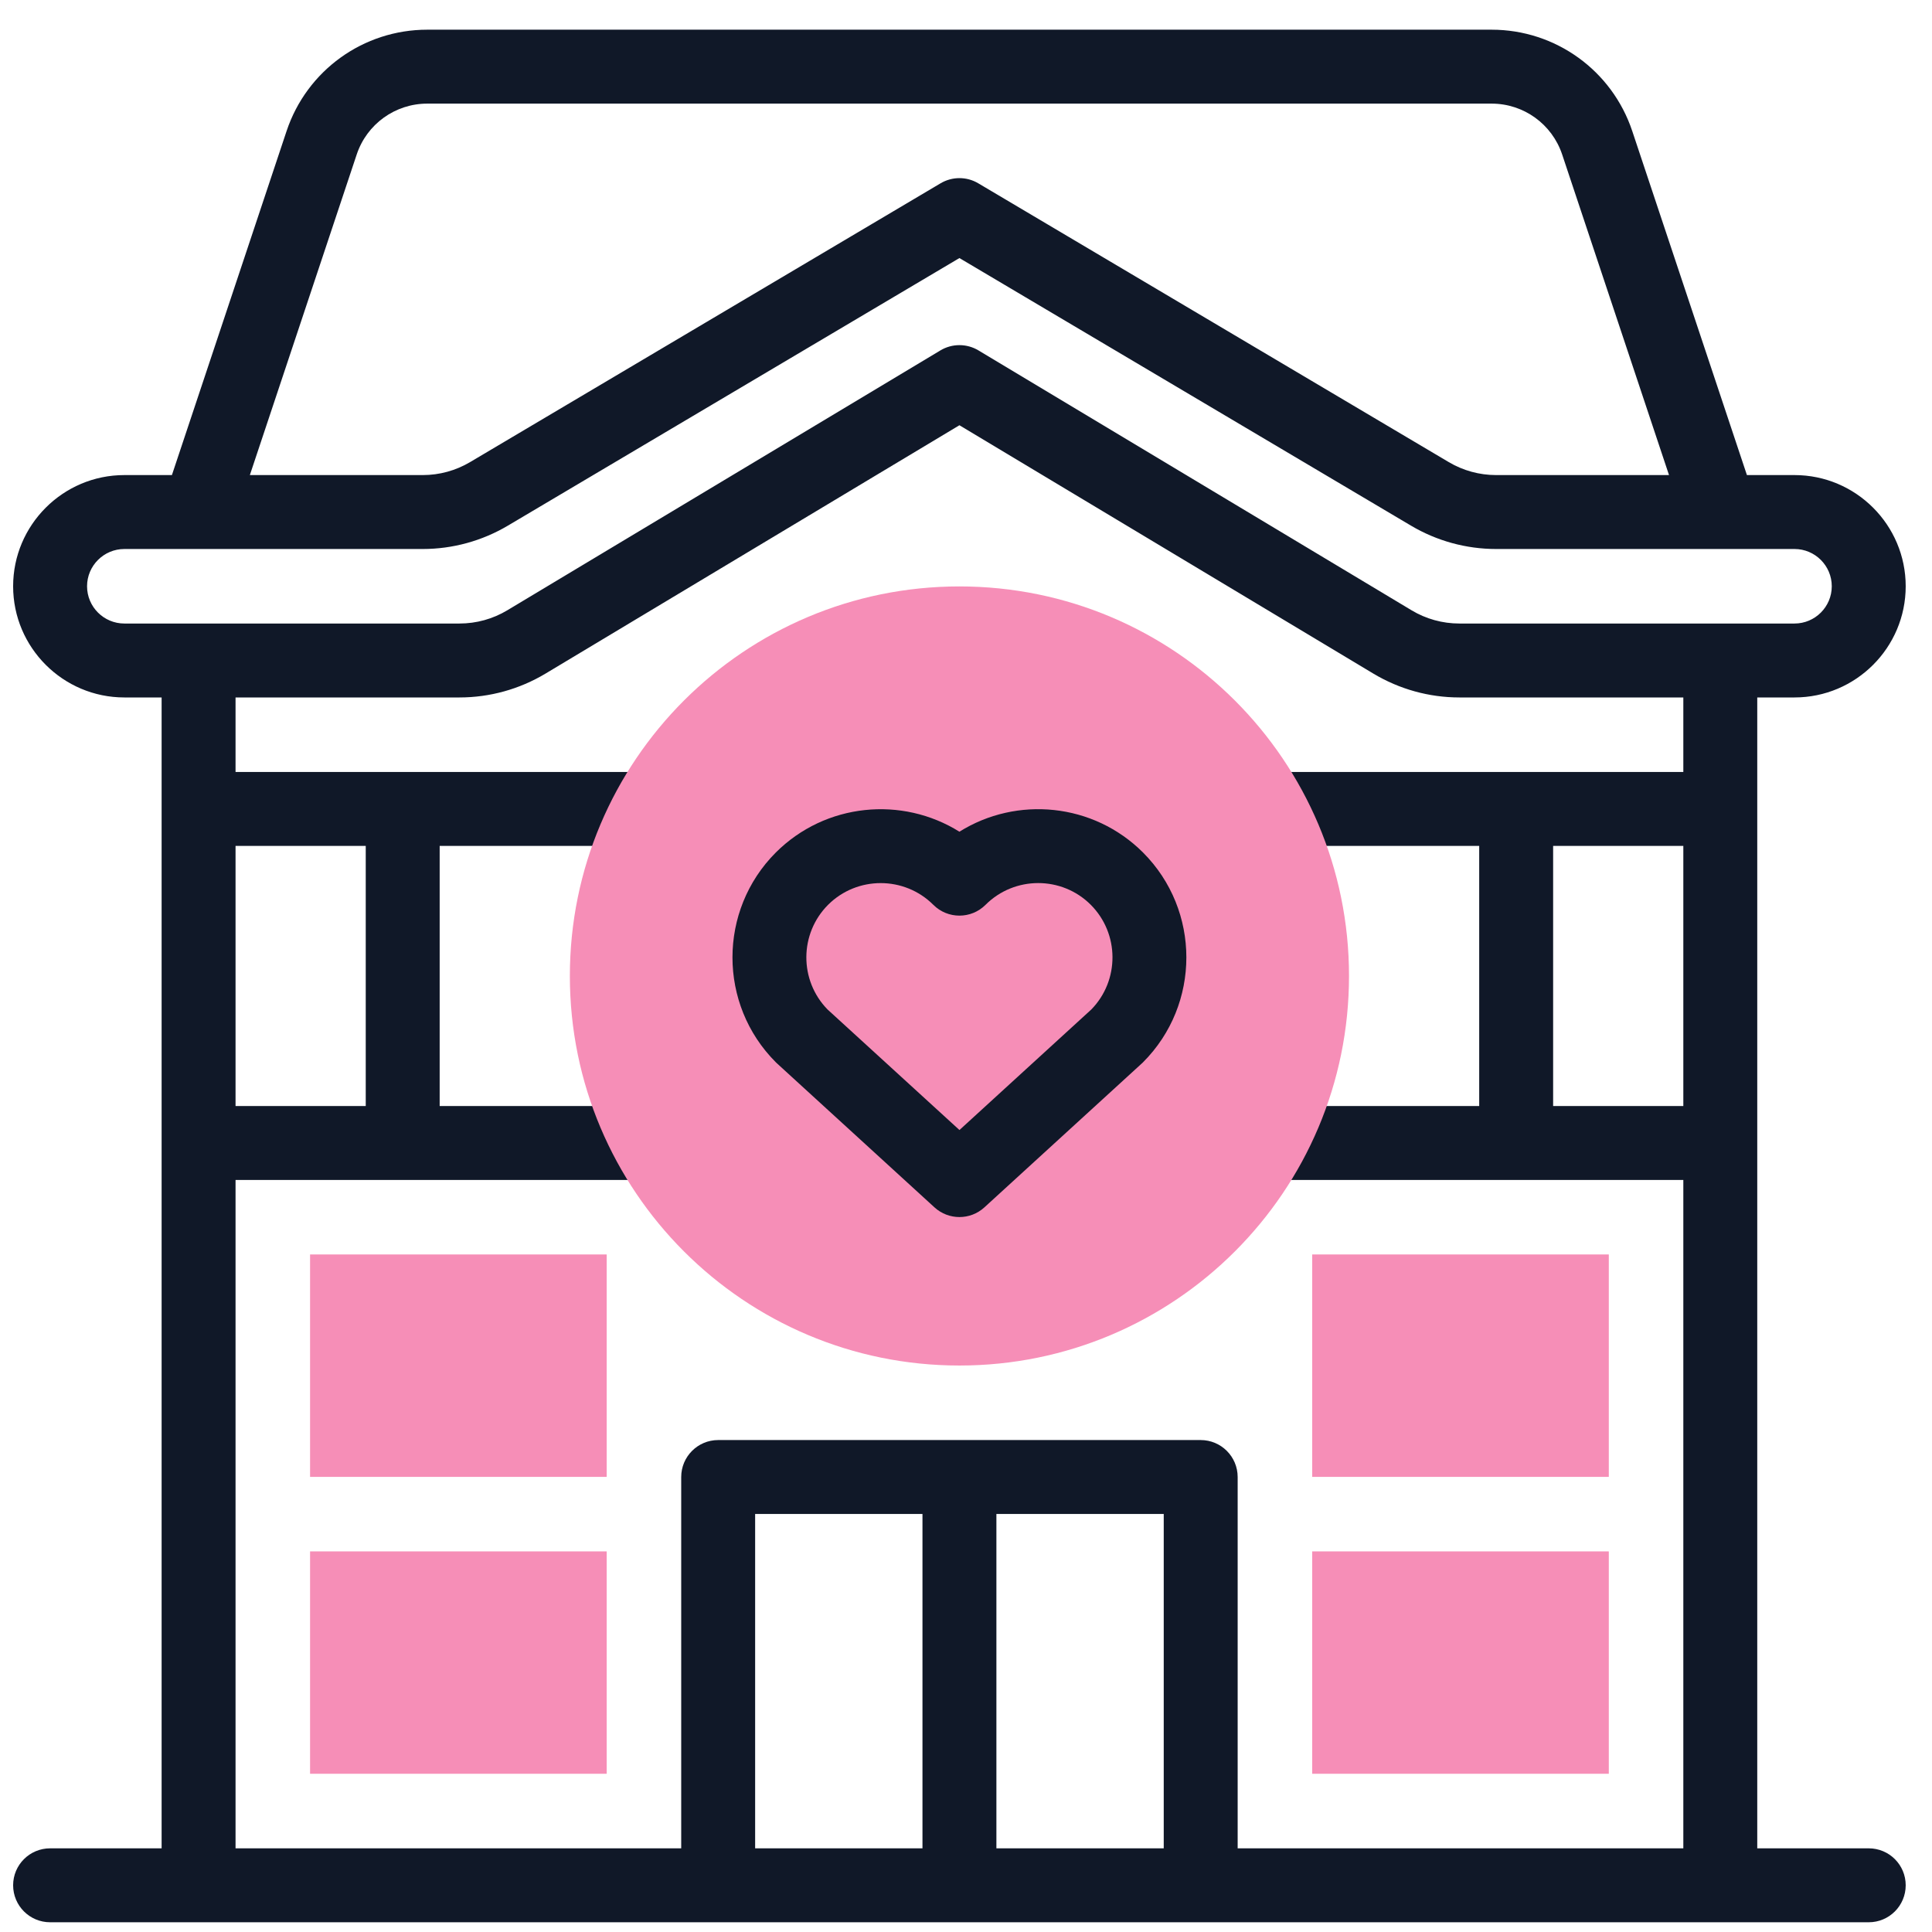 <svg width="49" height="49" viewBox="0 0 49 49" fill="none" xmlns="http://www.w3.org/2000/svg">
<g clip-path="url(#clip0_25871_303101)">
<path d="M47.396 46.878H44.568V17.689H45.513C47.068 17.689 48.333 16.424 48.333 14.869C48.333 13.314 47.068 12.049 45.513 12.049H44.306L41.398 3.325C40.885 1.786 39.451 0.753 37.83 0.753H10.837C9.215 0.753 7.781 1.786 7.268 3.325L4.36 12.049H3.154C1.599 12.049 0.333 13.314 0.333 14.869C0.333 16.424 1.599 17.689 3.154 17.689H4.099V46.878H1.271C0.753 46.878 0.333 47.297 0.333 47.815C0.333 48.333 0.753 48.753 1.271 48.753H47.396C47.914 48.753 48.333 48.333 48.333 47.815C48.333 47.297 47.914 46.878 47.396 46.878ZM42.693 21.454V28.051H39.391V21.454H42.693ZM9.047 3.918C9.304 3.146 10.024 2.628 10.837 2.628H37.83C38.643 2.628 39.362 3.146 39.62 3.918L42.33 12.049H37.944C37.522 12.049 37.106 11.935 36.742 11.719L24.811 4.649C24.517 4.474 24.15 4.474 23.855 4.649L11.924 11.719C11.561 11.935 11.145 12.049 10.723 12.049H6.337L9.047 3.918ZM2.208 14.869C2.208 14.348 2.632 13.924 3.154 13.924C12.287 13.925 4.216 13.924 10.723 13.924C11.481 13.924 12.227 13.719 12.88 13.332L24.333 6.545L35.787 13.332C36.439 13.719 37.185 13.924 37.944 13.924C44.764 13.924 43.141 13.924 45.513 13.924C46.034 13.924 46.458 14.348 46.458 14.869C46.458 15.39 46.034 15.814 45.513 15.814H37.013C36.585 15.814 36.166 15.698 35.8 15.478L24.816 8.887C24.519 8.709 24.148 8.709 23.851 8.887L12.867 15.478C12.501 15.698 12.082 15.814 11.654 15.814H3.154C2.632 15.814 2.208 15.39 2.208 14.869ZM5.974 28.051V21.454H9.276V28.051H5.974ZM5.974 29.926H16.456C16.973 29.926 17.393 29.506 17.393 28.989C17.393 28.471 16.973 28.051 16.456 28.051H11.151V21.454H16.456C16.973 21.454 17.393 21.035 17.393 20.517C17.393 19.999 16.973 19.579 16.456 19.579H5.974V17.689H11.654C12.421 17.689 13.174 17.48 13.832 17.086L24.333 10.785L34.835 17.086C35.493 17.48 36.246 17.689 37.013 17.689H42.693V19.579H32.211C31.694 19.579 31.274 19.999 31.274 20.517C31.274 21.035 31.694 21.454 32.211 21.454H37.516V28.051H32.211C31.694 28.051 31.274 28.471 31.274 28.989C31.274 29.506 31.694 29.926 32.211 29.926H42.693V46.878H31.39V37.461C31.39 36.943 30.97 36.523 30.452 36.523H18.215C17.697 36.523 17.277 36.943 17.277 37.461V46.878H5.974V29.926ZM25.271 38.398H29.515V46.878H25.271V38.398ZM23.396 46.878H19.152V38.398H23.396V46.878Z" fill="#101828"/>
<path d="M15.387 31.816V37.457H7.864V31.816H15.387Z" fill="#F68EB7"/>
<path d="M15.387 39.347V44.987H7.864V39.347H15.387Z" fill="#F68EB7"/>
<path d="M40.803 31.816V37.457H33.28V31.816H40.803Z" fill="#F68EB7"/>
<path d="M40.803 39.347V44.987H33.28V39.347H40.803Z" fill="#F68EB7"/>
<path d="M24.333 34.633C29.79 34.633 34.214 30.209 34.214 24.753C34.214 19.296 29.79 14.873 24.333 14.873C18.877 14.873 14.453 19.296 14.453 24.753C14.453 30.209 18.877 34.633 24.333 34.633Z" fill="#F68EB7"/>
<path d="M23.701 30.622C24.059 30.949 24.608 30.949 24.966 30.622C29.3 26.659 28.96 26.972 28.991 26.941C30.455 25.475 30.455 23.089 28.99 21.622C27.728 20.361 25.785 20.185 24.333 21.094C22.881 20.186 20.939 20.362 19.676 21.622C18.211 23.089 18.211 25.475 19.676 26.941C19.702 26.967 19.406 26.695 23.701 30.622ZM21.002 22.948C21.738 22.214 22.935 22.214 23.671 22.948C24.037 23.314 24.63 23.314 24.996 22.948C25.732 22.213 26.929 22.213 27.664 22.947C28.394 23.678 28.399 24.866 27.678 25.603L24.334 28.66L20.989 25.603C20.267 24.866 20.272 23.679 21.002 22.948Z" fill="#101828"/>
</g>
<defs>
<clipPath id="clip0_25871_303101">
<rect width="48" height="48" fill="white" transform="translate(0.333 0.753)"/>
</clipPath>
</defs>
</svg>
